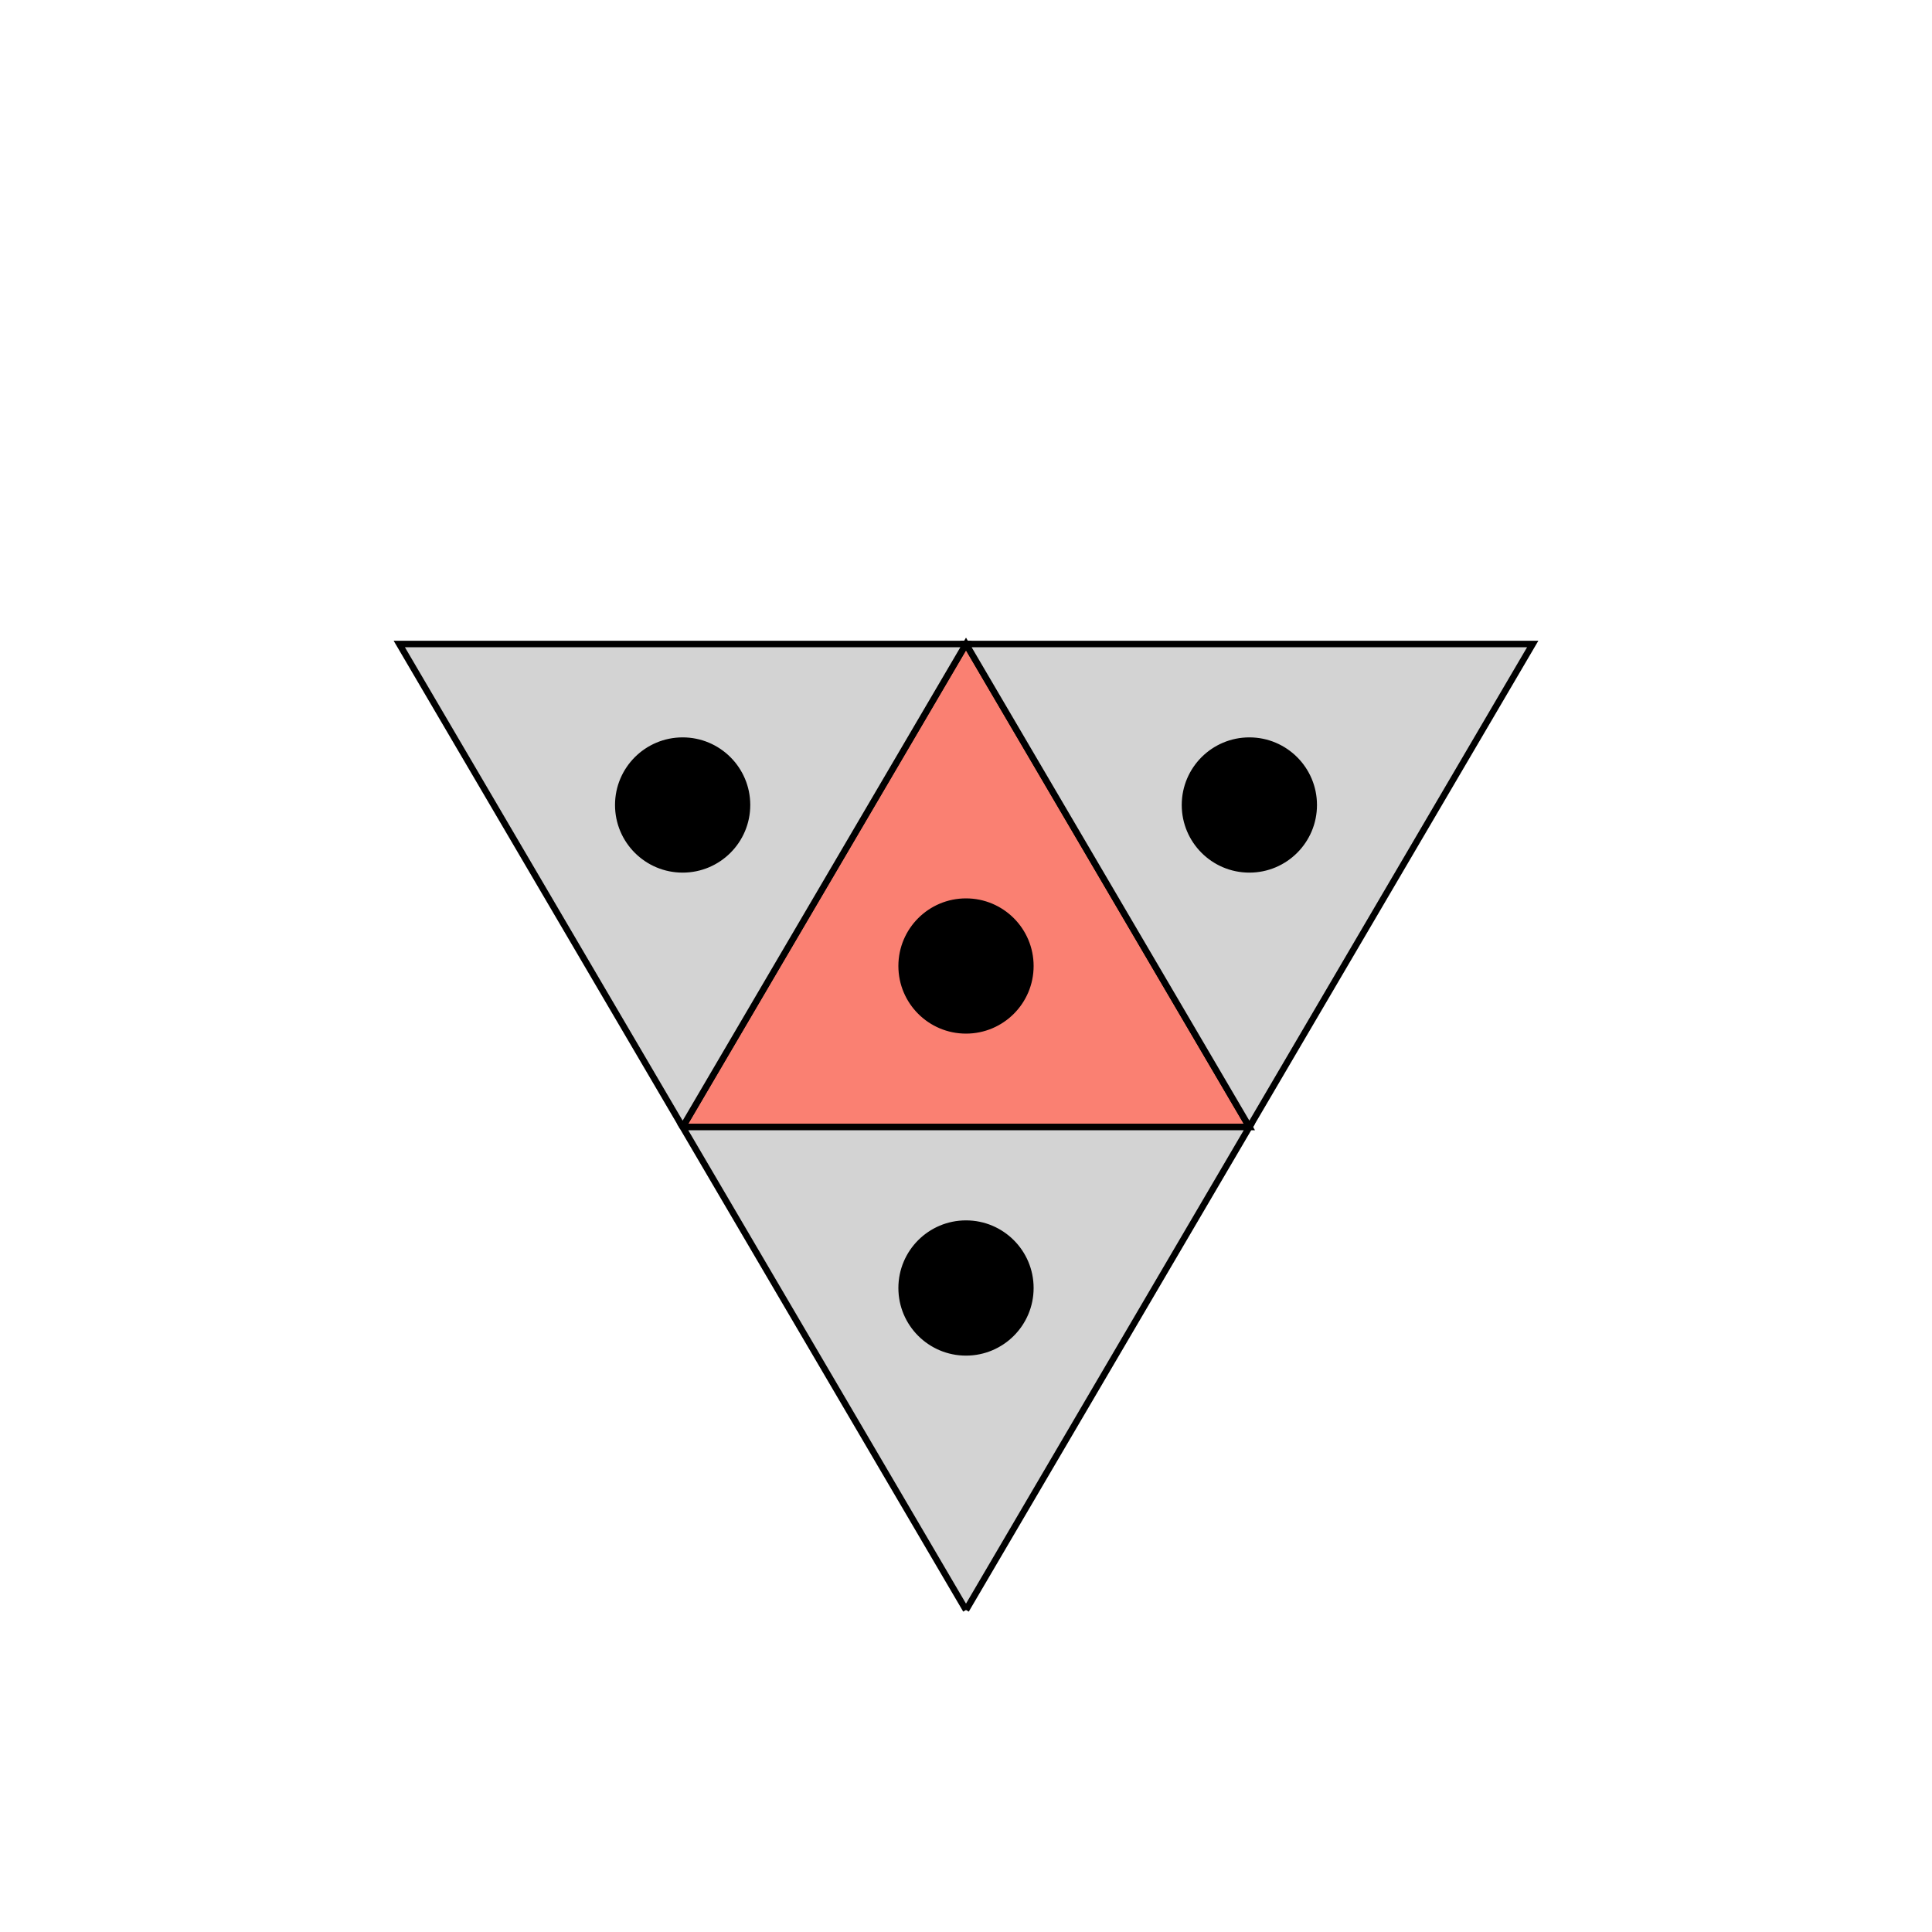 <?xml version="1.0" encoding="utf-8"?>
<svg xmlns="http://www.w3.org/2000/svg"
     xmlns:xlink="http://www.w3.org/1999/xlink"
     xmlns:ev="http://www.w3.org/2001/xml-events"
     version="1.1"
     baseProfile="full"
     x="0"
     y="0"
     width="300"
     height="300"
     id="svg2">
  <title>3-connectivity (triangular)</title>
    <defs>
      <g id="triangular-tile-up">

        <path id = "equilateral-triangle-up"
              d = "M 6 75 L 50 0 L 94 75 L 6 75"
              stroke = "black"
              stroke-width = "1"/>
        <ellipse id = "place" cx = "50" cy = "50" rx = "10" ry = "10"
                 fill = "black" stroke = "black" stroke-width = "1"/>
      </g>
      
      <g id="triangular-tile-down">
        <path id = "equilateral-triangle-down"
              d = "M 50 100 L 6 25 L 94 25 L 50 100 "
              stroke = "black"
              stroke-width = "1"/>
        <ellipse id = "place" cx = "50" cy = "50" rx = "10" ry = "10"
                 fill = "black" stroke = "black" stroke-width = "1"/>
      </g>

    </defs>
  <g id="main_layer">
    <use x = "100" y = "100" xlink:href = "#triangular-tile-up"  fill = "salmon"  />
    <use x = "56" y = "75" xlink:href = "#triangular-tile-down"  fill = "lightgray" />
    <use x = "144" y = "75" xlink:href = "#triangular-tile-down"  fill = "lightgray" />
    <use x = "100" y = "150" xlink:href = "#triangular-tile-down"  fill = "lightgray" />
  </g>
</svg>

